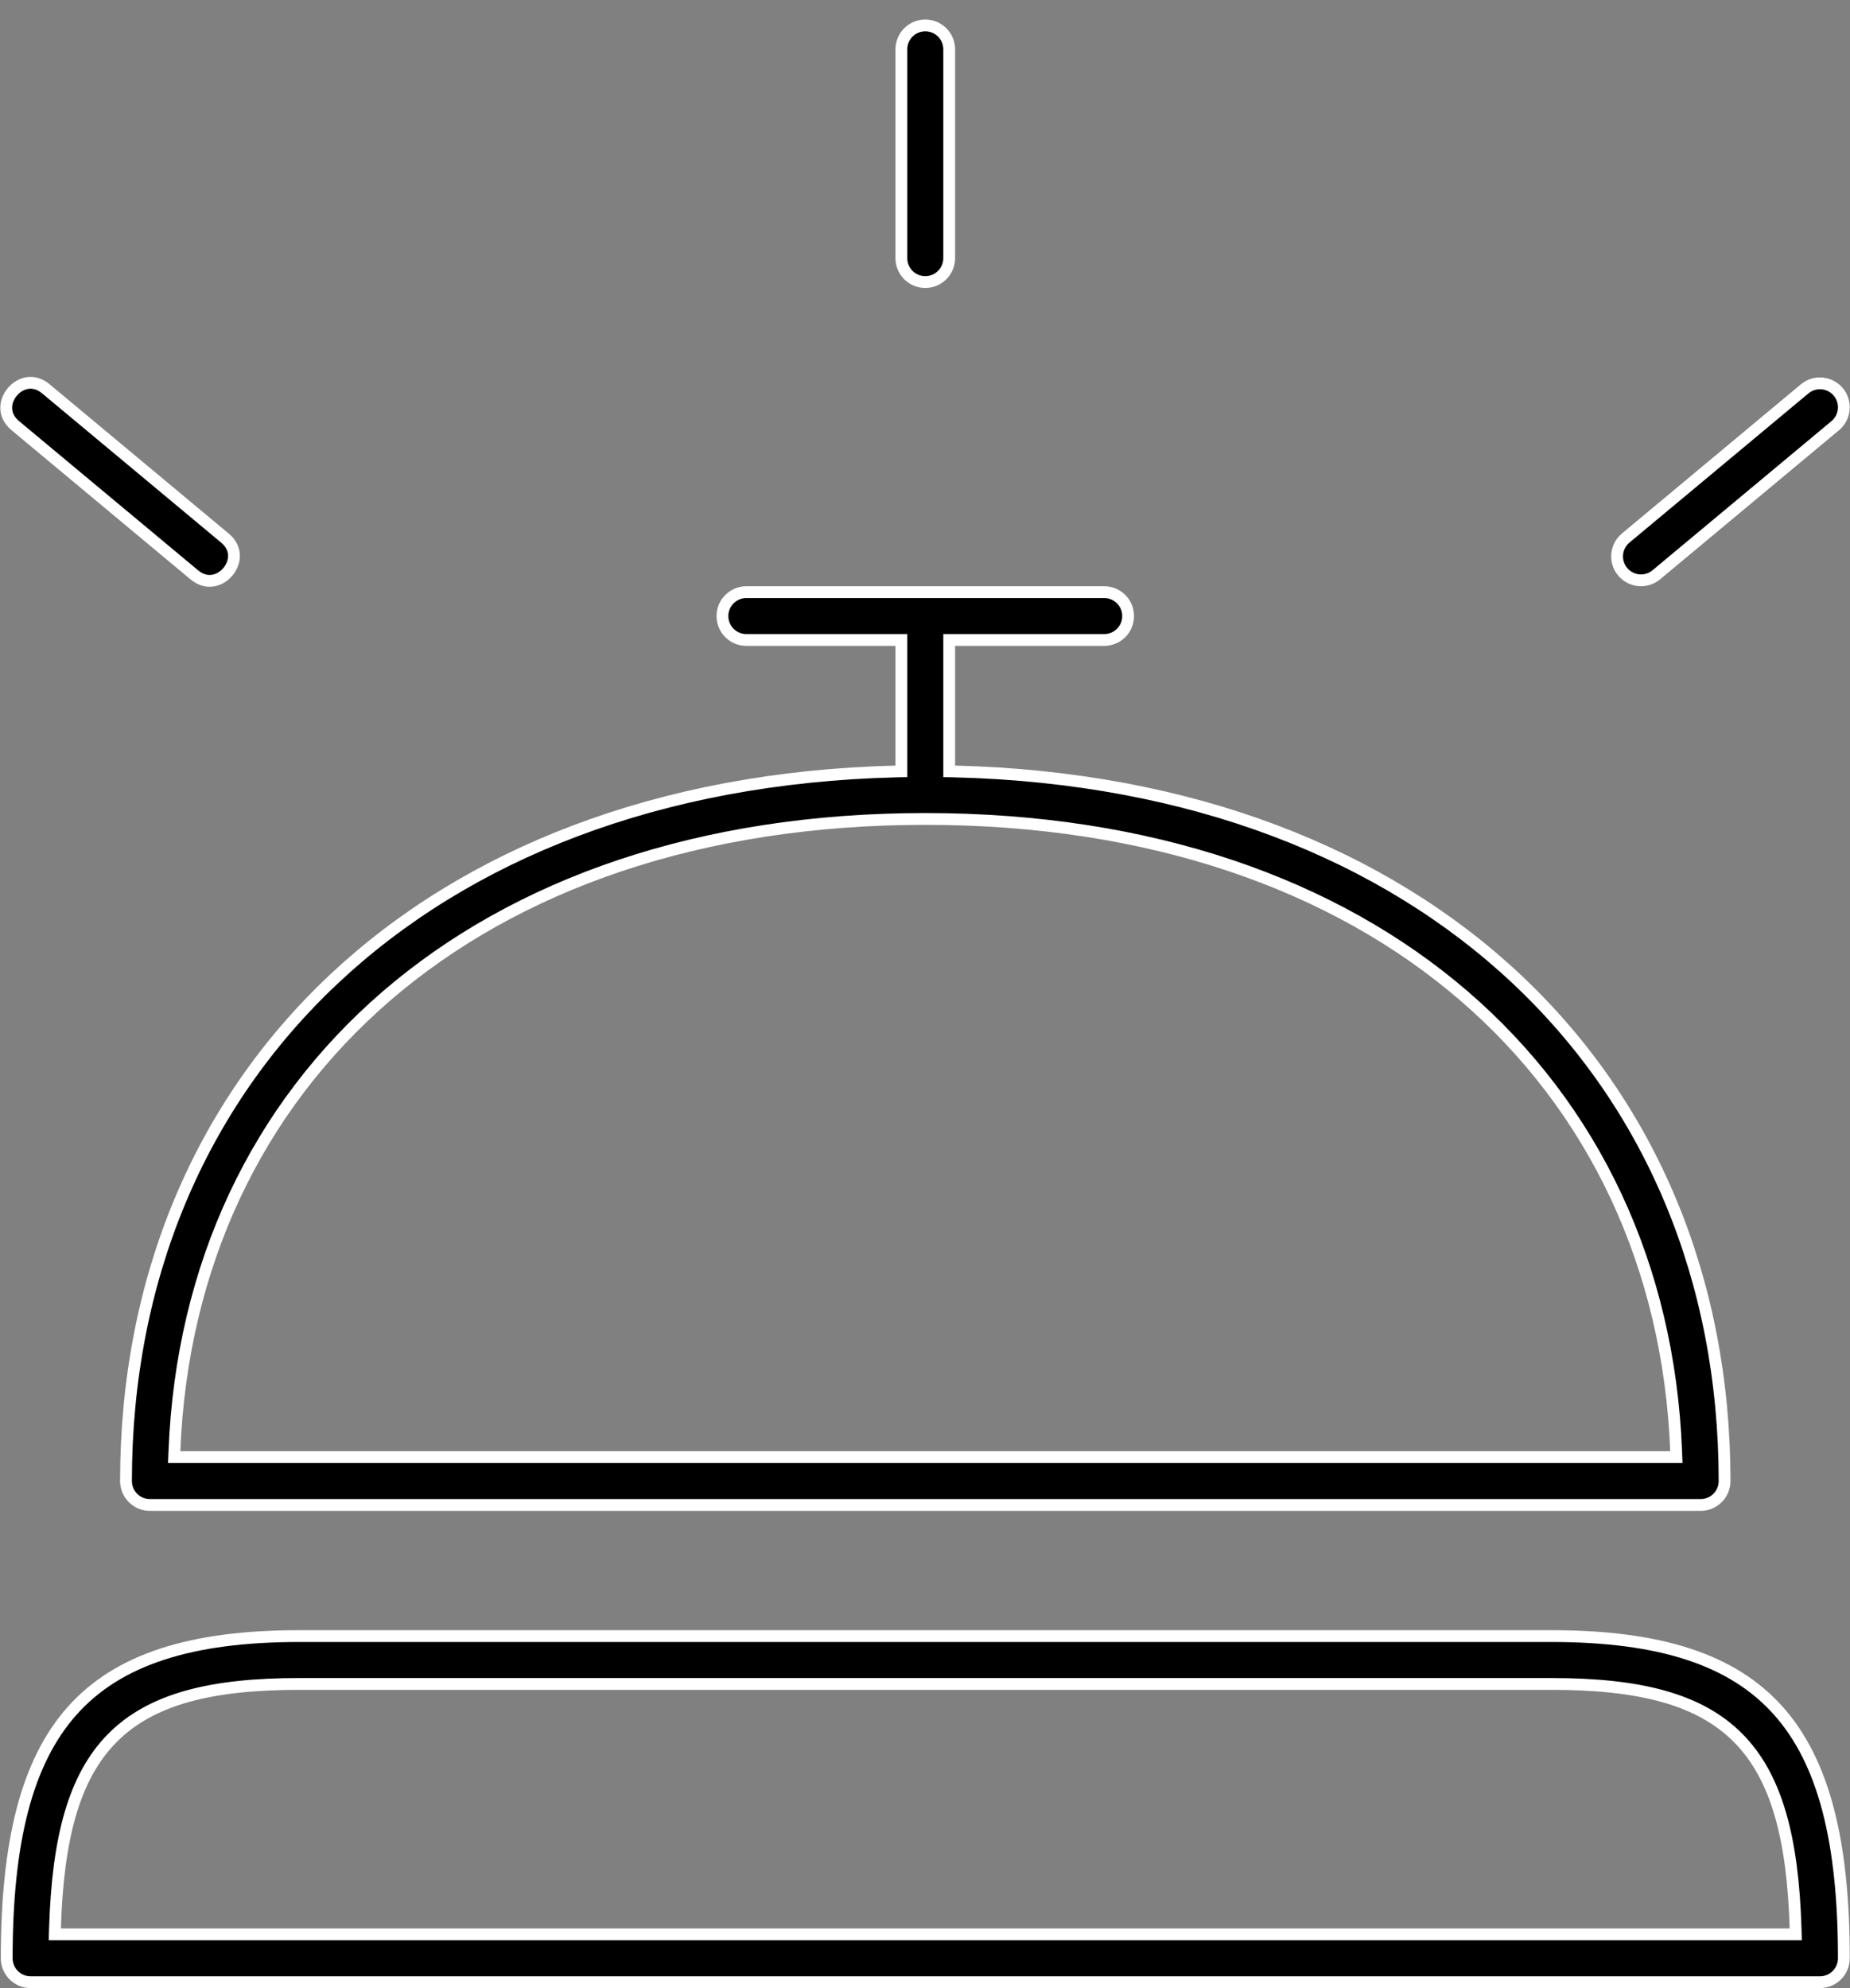 <svg width="94" height="101" viewBox="0 0 94 101" fill="none" xmlns="http://www.w3.org/2000/svg">
<rect x="0" y="0" width="94" height="101" fill="#808080" stroke="none"/>
<g id="Group">
<g id="Group_2">
<path id="Vector" d="M2.794 97.96L2.784 98.269H3.094H90.935H91.244L91.235 97.96C91.094 93.385 90.274 90.253 88.303 88.277C86.329 86.297 83.269 85.547 78.835 85.547H15.194C10.76 85.547 7.7 86.297 5.726 88.277C3.754 90.253 2.935 93.385 2.794 97.96ZM48.53 32.512H48.23V32.812V38.892V39.185L48.522 39.192C60.538 39.492 70.313 43.387 77.08 49.754C83.846 56.119 87.627 64.974 87.627 75.24C87.627 75.911 87.083 76.455 86.411 76.455H7.617C6.946 76.455 6.402 75.911 6.402 75.24C6.402 64.974 10.183 56.119 16.948 49.754C23.716 43.387 33.49 39.492 45.507 39.192L45.799 39.185V38.892V32.812V32.512H45.499H37.923C37.252 32.512 36.708 31.968 36.708 31.297C36.708 30.626 37.252 30.082 37.923 30.082H56.106C56.777 30.082 57.321 30.626 57.321 31.297C57.321 31.968 56.777 32.512 56.106 32.512H48.53ZM8.863 73.713L8.85 74.024H9.162H84.866H85.178L85.166 73.713C84.795 64.326 80.99 56.291 74.399 50.605C67.81 44.922 58.457 41.604 47.014 41.604C35.572 41.604 26.219 44.922 19.63 50.605C13.038 56.291 9.234 64.326 8.863 73.713ZM78.835 83.116C84.349 83.116 88.032 84.308 90.349 86.897C92.674 89.495 93.688 93.567 93.688 99.484C93.688 100.155 93.144 100.699 92.472 100.699H1.556C0.885 100.699 0.341 100.155 0.341 99.484C0.341 93.567 1.354 89.495 3.679 86.897C5.997 84.308 9.68 83.116 15.194 83.116H78.835ZM48.23 13.114C48.23 13.785 47.686 14.329 47.014 14.329C46.343 14.329 45.799 13.785 45.799 13.114V2.507C45.799 1.836 46.343 1.291 47.014 1.291C47.686 1.291 48.23 1.836 48.23 2.507V13.114ZM9.87 29.2L0.778 21.624C0.453 21.352 0.325 21.043 0.316 20.753C0.307 20.456 0.421 20.154 0.623 19.912C0.824 19.67 1.101 19.503 1.395 19.459C1.682 19.416 2.009 19.485 2.334 19.756L11.426 27.333C11.751 27.604 11.879 27.913 11.888 28.203C11.898 28.501 11.783 28.802 11.582 29.044C11.38 29.286 11.104 29.453 10.809 29.497C10.522 29.541 10.195 29.471 9.87 29.2ZM84.159 29.2C83.643 29.63 82.877 29.56 82.447 29.044C82.018 28.529 82.087 27.762 82.603 27.333L91.695 19.756C92.21 19.327 92.977 19.396 93.406 19.912C93.836 20.427 93.766 21.194 93.251 21.624L84.159 29.2Z" fill="black" stroke="white" stroke-width="0.6"/>
</g>
</g>
</svg>
